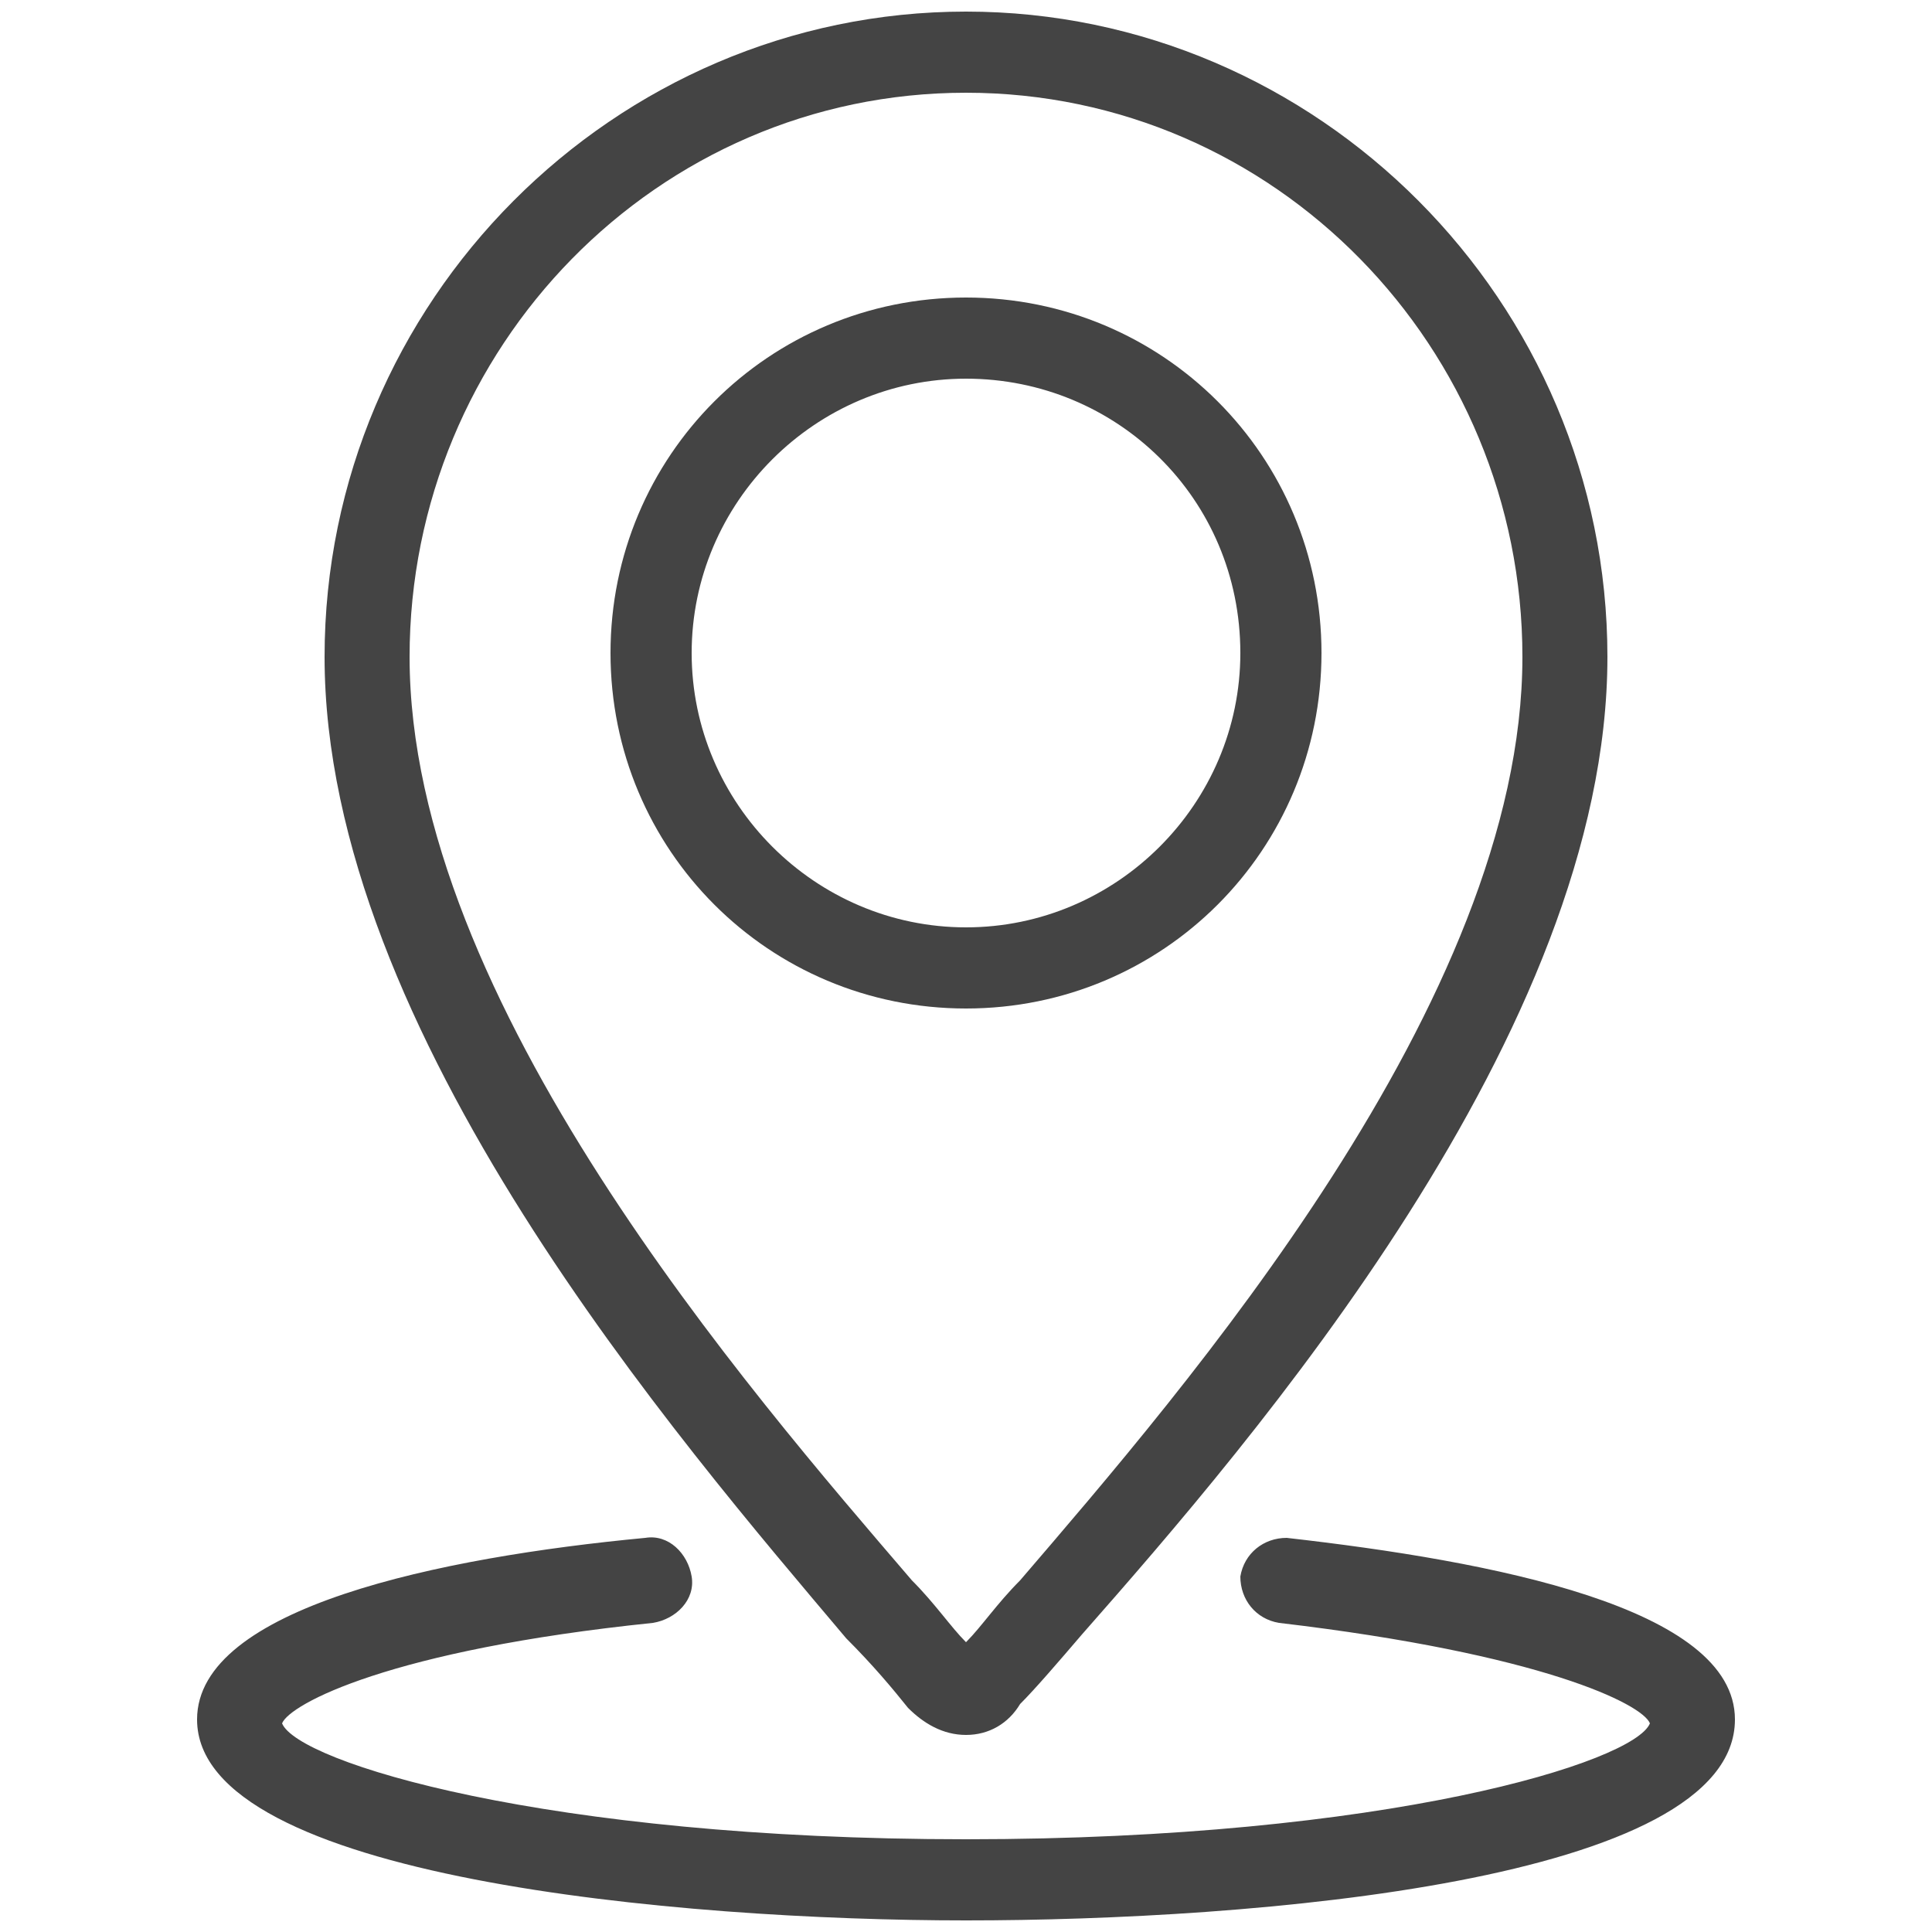 <?xml version="1.0" encoding="utf-8"?>
<!-- Generator: Adobe Illustrator 28.4.1, SVG Export Plug-In . SVG Version: 6.00 Build 0)  -->
<svg version="1.0" id="Layer_1" xmlns="http://www.w3.org/2000/svg" xmlns:xlink="http://www.w3.org/1999/xlink" x="0px" y="0px"
	 viewBox="0 0 50 50" style="enable-background:new 0 0 50 50;" xml:space="preserve">
<style type="text/css">
	.st0{fill:#444444;}
</style>
<g id="Location_00000168117388245018220360000003550733214791504311_">
	<g>
		<path class="st0" d="M25,44.9c-0.6,0-1.1-0.3-1.5-0.7c-0.4-0.5-0.9-1.1-1.6-1.8C17.6,37.3,8.4,26.7,8.4,17
			C8.4,7.8,15.9,0.3,25,0.3S41.6,7.8,41.6,17c0,9.7-9.2,20.3-13.6,25.3c-0.6,0.7-1.2,1.4-1.6,1.8C26.1,44.6,25.6,44.9,25,44.9z
			 M25,2.4C17,2.4,10.6,9,10.6,17c0,8.9,8.8,19,13,23.9c0.6,0.6,1,1.2,1.4,1.6c0.4-0.4,0.8-1,1.4-1.6c4.2-4.9,13-15,13-23.9
			C39.4,9,33,2.4,25,2.4z"/>
	</g>
	<g>
		<path class="st0" d="M25,26.1c-5.1,0-9.2-4.1-9.2-9.2s4.1-9.2,9.2-9.2s9.2,4.1,9.2,9.2S30.1,26.1,25,26.1z M25,9.8
			c-3.9,0-7.1,3.2-7.1,7.1c0,3.9,3.2,7.1,7.1,7.1c3.9,0,7.1-3.2,7.1-7.1C32.1,12.9,28.9,9.8,25,9.8z"/>
	</g>
	<g>
		<path class="st0" d="M25,49.7c-7.4,0-19.9-1.1-19.9-5.2c0-2.9,6.3-4.2,11.6-4.7c0.6-0.1,1.1,0.4,1.2,1c0.1,0.6-0.4,1.1-1,1.2
			c-6.8,0.7-9.4,2.1-9.6,2.6c0.4,1,6.8,3,17.7,3s17.3-2,17.7-3c-0.2-0.5-2.8-1.8-9.6-2.6c-0.6-0.1-1-0.6-1-1.2c0.1-0.6,0.6-1,1.2-1
			c5.3,0.6,11.6,1.8,11.6,4.7C44.9,48.7,32.4,49.7,25,49.7z"/>
	</g>
</g>
</svg>
